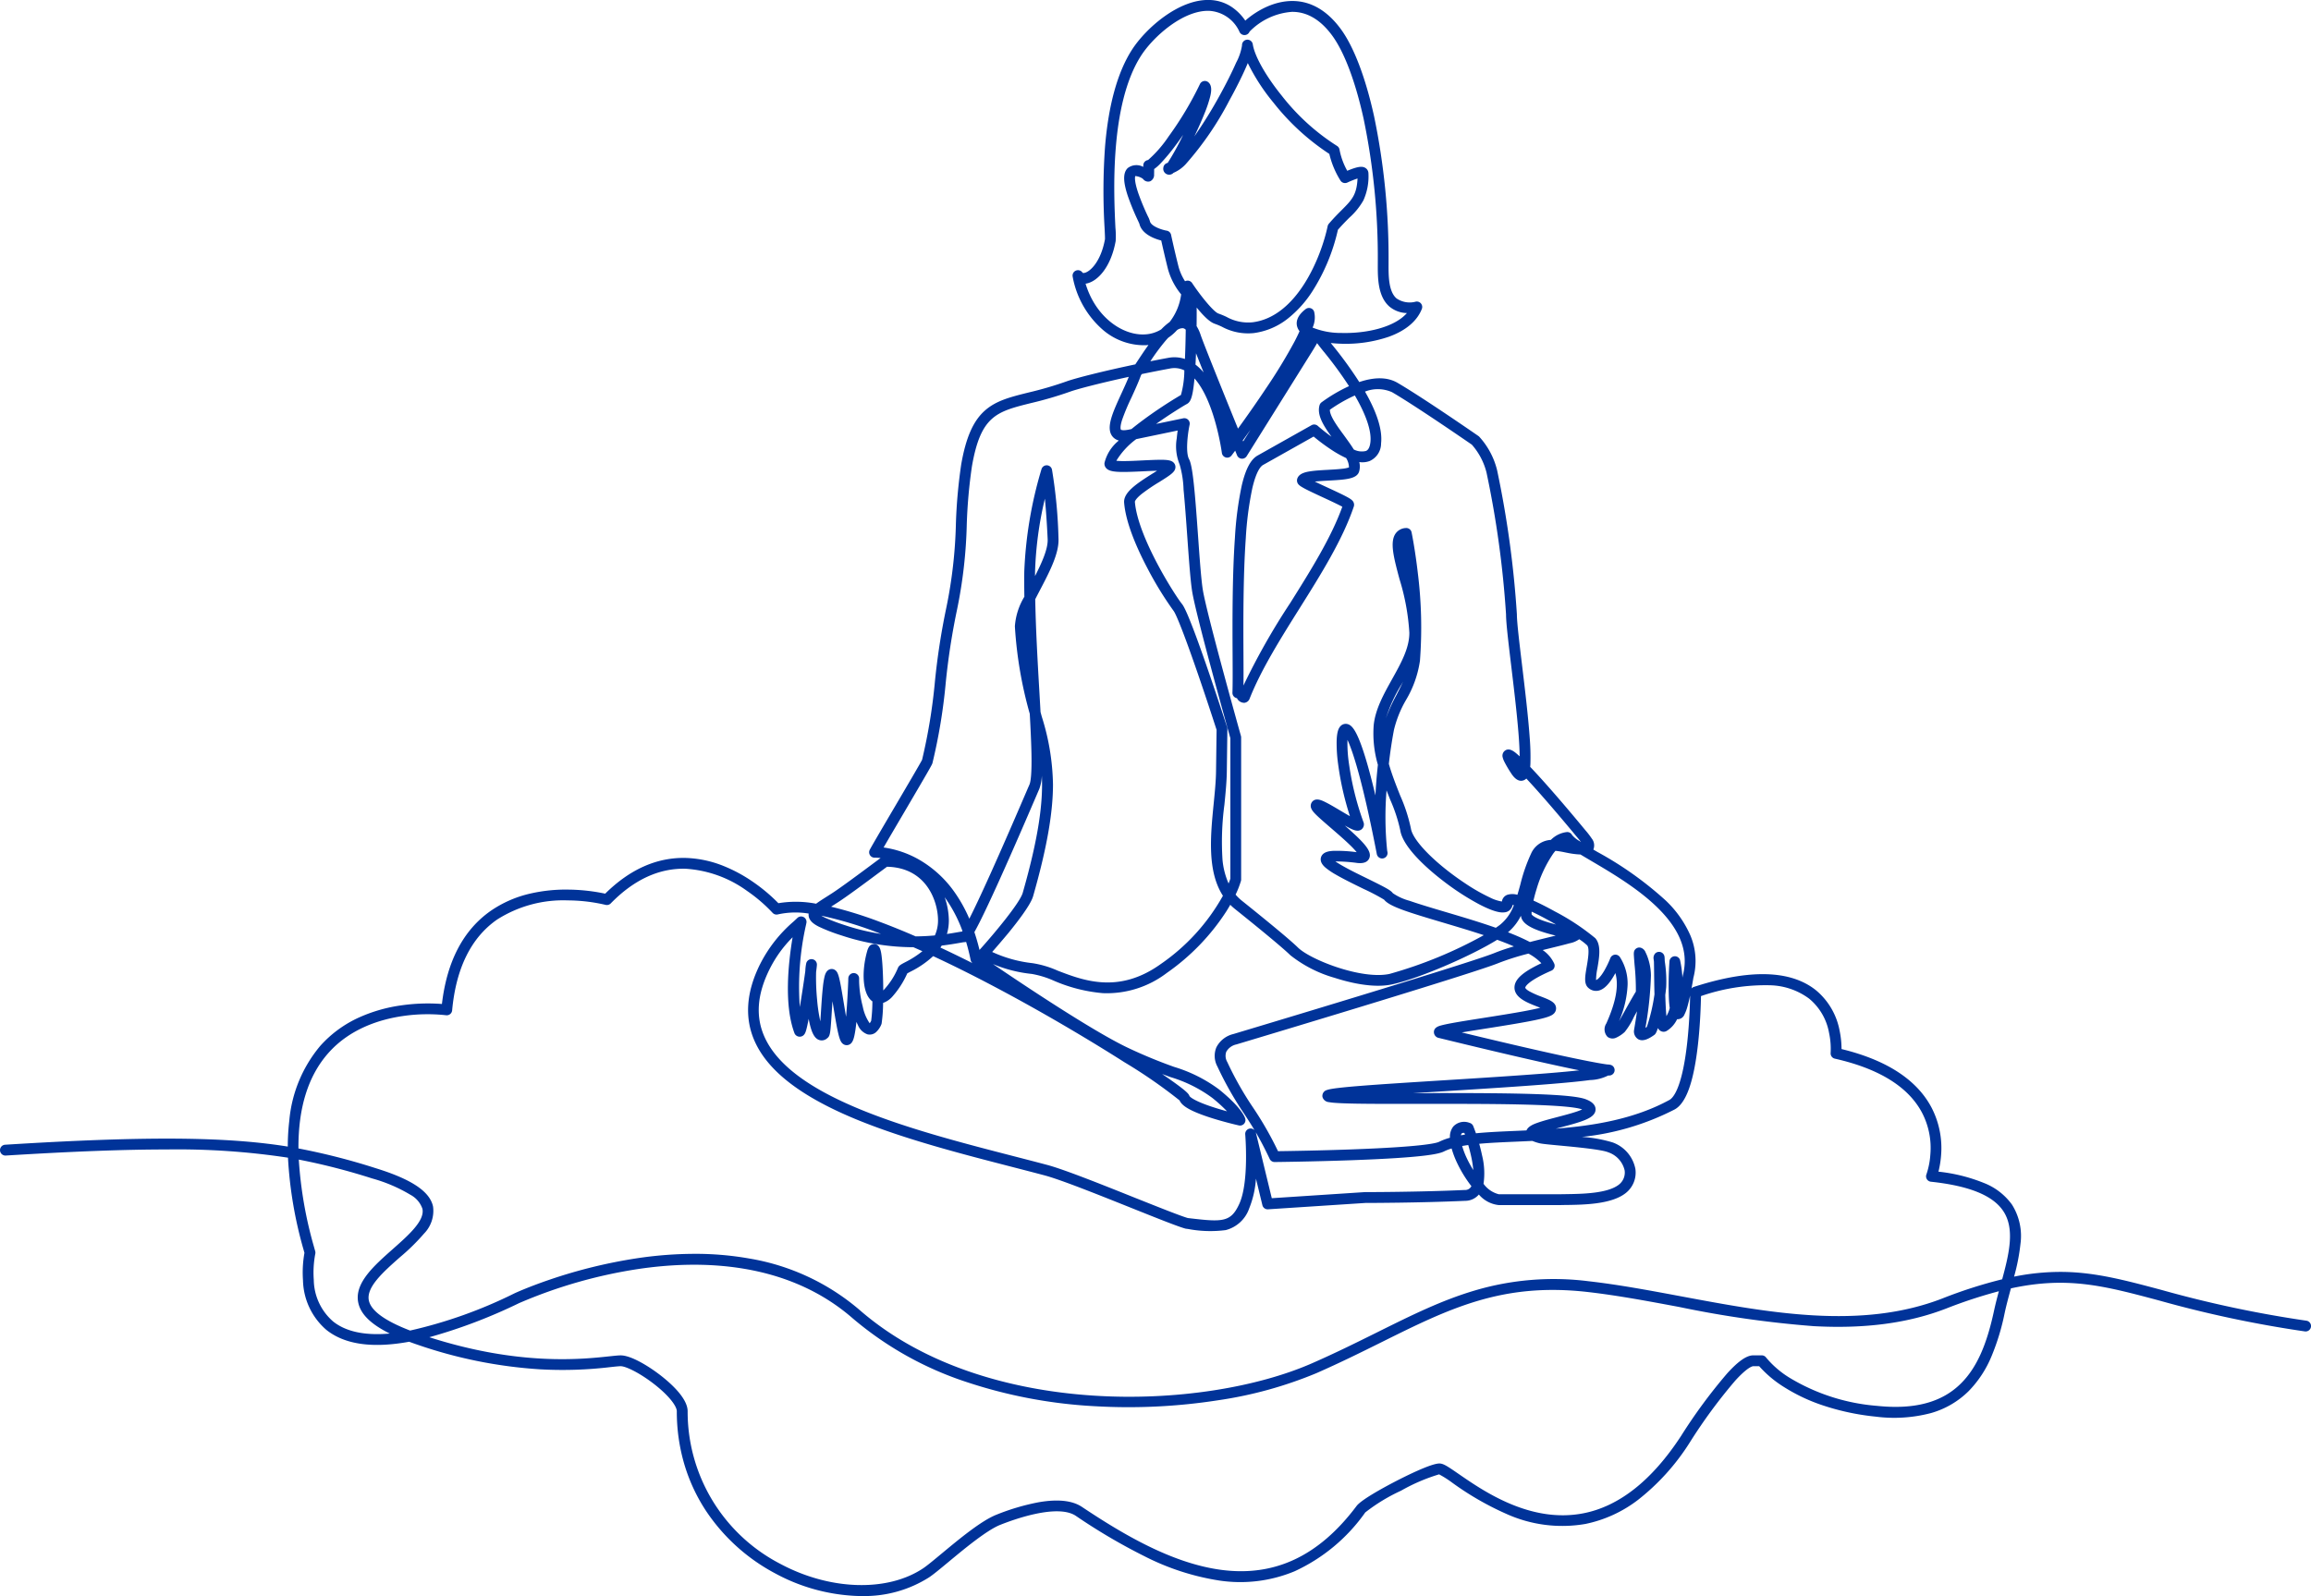 <svg xmlns="http://www.w3.org/2000/svg" width="341.491" height="235.906" viewBox="0 0 341.491 235.906">
  <g id="Group_4615" data-name="Group 4615" transform="translate(0.457 0.454)">
    <g id="Group_4616" data-name="Group 4616" transform="translate(0 0.003)">
      <path id="Path_11105" data-name="Path 11105" d="M130.022,238.609q-.4,0-.805-.014a27.572,27.572,0,0,1-11.956-3.325,28.105,28.105,0,0,1-10.271-9.3,25.928,25.928,0,0,1-3.131-6.71,27.513,27.513,0,0,1-1.148-7.958c0-.712-1.055-2.244-3.411-4.064-2.1-1.625-4.133-2.6-4.878-2.6-.289,0-.824.058-1.5.131a59.679,59.679,0,0,1-10.458.328,68.527,68.527,0,0,1-18.07-3.635q-.641-.218-1.233-.438c-5.441.994-9.535.41-12.24-1.759a9.96,9.96,0,0,1-3.449-7.319,16.489,16.489,0,0,1,.216-4.059c-.049-.172-.093-.331-.134-.479a61.067,61.067,0,0,1-2.3-13.591,108.866,108.866,0,0,0-17.9-1.214c-6.279,0-13.958.291-23.8.9a.8.8,0,0,1-.1-1.6c16.147-1.007,26.994-1.164,35.172-.508,2.388.192,4.55.451,6.6.779a32.6,32.6,0,0,1,.219-3.79A19.912,19.912,0,0,1,50,157.32a17.173,17.173,0,0,1,5.9-4.292,22.812,22.812,0,0,1,6.132-1.729,27.74,27.74,0,0,1,5.971-.2c.738-6.316,3.169-10.95,7.233-13.781a16.914,16.914,0,0,1,5.841-2.543,23.4,23.4,0,0,1,5.6-.581,27.4,27.4,0,0,1,5.451.6c3.653-3.614,7.664-5.39,11.929-5.279a16.243,16.243,0,0,1,5.593,1.2,22.147,22.147,0,0,1,4.414,2.405,25.287,25.287,0,0,1,3.656,3.083,15.743,15.743,0,0,1,5.574.077c.408-.307.923-.634,1.547-1.031.255-.162.519-.33.8-.511,1.336-.864,4.179-2.981,5.879-4.245.441-.328.822-.612,1.092-.811l.212-.155a6.929,6.929,0,0,0-.867-.053.8.8,0,0,1-.727-1.183c.468-.858,2.067-3.578,3.76-6.458,1.662-2.827,3.722-6.332,3.963-6.82a82.649,82.649,0,0,0,1.9-11.594,102.622,102.622,0,0,1,1.678-10.866,69.058,69.058,0,0,0,1.421-12.474,76.4,76.4,0,0,1,.784-8.732c.695-3.985,1.78-6.445,3.519-7.977,1.663-1.464,3.763-1.988,6.422-2.65a53.289,53.289,0,0,0,5.6-1.636c1.38-.5,5.46-1.527,10.185-2.523l.327-.495c.456-.692,1.009-1.533,1.618-2.373q-.192.022-.388.035a9.357,9.357,0,0,1-6.631-2.525,13.631,13.631,0,0,1-4.18-7.6A.8.8,0,0,1,162.66,43c.046.069.181.058.287.037.855-.175,2.433-1.68,3.032-4.976.014-.172-.019-.864-.055-1.6a91.927,91.927,0,0,1,.066-12.083c.509-6.179,1.844-10.992,3.967-14.306,2.022-3.155,6.924-7.528,11.495-7.371a6.17,6.17,0,0,1,3.217,1.007,7.56,7.56,0,0,1,2.045,2.044q.095-.084.2-.177a12.829,12.829,0,0,1,2.492-1.644c2.507-1.258,7.327-2.528,11.439,3.09,1.908,2.606,3.648,7.177,4.9,12.872a102.593,102.593,0,0,1,2.14,21.6c0,.109,0,.221,0,.336-.006,1.58-.014,3.969,1.18,4.983a3.445,3.445,0,0,0,2.861.472.8.8,0,0,1,.878,1.077c-.7,1.8-2.4,3.232-4.926,4.132a19.771,19.771,0,0,1-7.007,1.016c-.345-.01-.892-.036-1.528-.106l.17.21a58.839,58.839,0,0,1,4.045,5.56c2.3-.773,4.2-.735,5.655.117,3.745,2.184,11.628,7.636,11.962,7.868a.8.8,0,0,1,.114.1,11.318,11.318,0,0,1,2.636,4.954,148.737,148.737,0,0,1,2.922,21.307c0,1.145.351,4.062.756,7.44.419,3.486.894,7.437,1.123,10.6a35.447,35.447,0,0,1,.119,4.037c-.007.154-.017.307-.03.457q.244.255.506.536c1.962,2.1,4.586,5.129,7.586,8.756l.095.114a12.123,12.123,0,0,1,.923,1.206,1.619,1.619,0,0,1,.219,1.609l.59.348a51.693,51.693,0,0,1,10.113,7.191,15.943,15.943,0,0,1,3.637,5.157,9.738,9.738,0,0,1,.443,6.26q-.141.849-.278,1.577a.8.8,0,0,1,.354-.232c8.228-2.665,14.293-2.5,18.027.486a10.185,10.185,0,0,1,3.509,6.009,13.47,13.47,0,0,1,.28,2.693c6.622,1.608,11.086,4.5,13.276,8.606a13,13,0,0,1,1.427,7.188,14.273,14.273,0,0,1-.381,2.326,24.909,24.909,0,0,1,6.7,1.666A9.255,9.255,0,0,1,300,180.748a8.686,8.686,0,0,1,1.255,5.852,29.448,29.448,0,0,1-.939,4.8,34.65,34.65,0,0,1,7.134-.7c4.851.05,9.189,1.208,14.682,2.674a169.025,169.025,0,0,0,21.376,4.537.8.8,0,1,1-.226,1.584,170.426,170.426,0,0,1-21.562-4.575c-8.113-2.165-13.493-3.6-21.872-1.785-.33,1.208-.668,2.453-.927,3.66A34.079,34.079,0,0,1,297,203.126a16.2,16.2,0,0,1-3.392,5.189,12.9,12.9,0,0,1-5.56,3.248,21.338,21.338,0,0,1-8.173.531,36.074,36.074,0,0,1-8.114-1.765,26.04,26.04,0,0,1-5.4-2.583,16.71,16.71,0,0,1-3.713-3.108h-.871c-.074,0-.775.06-2.66,2.129a77.455,77.455,0,0,0-6.7,9.106,33.357,33.357,0,0,1-7.68,8.53,19.049,19.049,0,0,1-7.754,3.55,20.053,20.053,0,0,1-11.659-1.471,43.448,43.448,0,0,1-8.007-4.607,15.642,15.642,0,0,0-1.964-1.251,27.125,27.125,0,0,0-5.631,2.419,26.336,26.336,0,0,0-5.284,3.214,26.111,26.111,0,0,1-10.453,8.7,20.9,20.9,0,0,1-11.166,1.354,36.585,36.585,0,0,1-10.971-3.567,86.658,86.658,0,0,1-10.177-5.987c-2.729-1.819-9.239.559-11.169,1.331-2,.8-5.266,3.51-7.648,5.488-1.239,1.029-2.218,1.841-2.861,2.27A17.843,17.843,0,0,1,130.022,238.609Zm-35.6-35.57c1.522,0,4.106,1.578,5.856,2.93,1.506,1.163,4.033,3.4,4.033,5.33a25.317,25.317,0,0,0,13.705,22.561c7.325,3.92,15.8,4.182,21.092.654.573-.382,1.571-1.21,2.726-2.169,2.6-2.16,5.839-4.848,8.076-5.743a33.406,33.406,0,0,1,6.231-1.847c2.843-.5,5-.273,6.419.67,6.057,4.04,13.227,8.3,20.478,9.3,7.958,1.094,14.539-1.99,20.122-9.428.762-1.016,4.66-3.072,5.836-3.679,1.515-.781,5.172-2.6,6.4-2.6.578,0,1.179.395,2.832,1.537,3.72,2.569,10.644,7.351,18.45,5.824,5.284-1.033,10.13-4.865,14.4-11.387a78.9,78.9,0,0,1,6.856-9.307c1.648-1.809,2.869-2.651,3.842-2.651h1.254a.8.8,0,0,1,.651.335,14,14,0,0,0,3.627,3.079,29.455,29.455,0,0,0,12.73,4.05c5.544.582,9.612-.5,12.436-3.321,2.268-2.261,3.771-5.567,4.875-10.719.207-.966.46-1.943.719-2.9a70.691,70.691,0,0,0-7.8,2.563c-5.58,2.158-11.97,3.009-19.536,2.6a155.272,155.272,0,0,1-19.913-2.84c-4.745-.887-9.226-1.725-13.582-2.218-12.577-1.424-20.42,2.472-30.349,7.405-3.018,1.5-6.139,3.05-9.668,4.6a60.4,60.4,0,0,1-14.543,4.009,86.15,86.15,0,0,1-18.2.875,72.075,72.075,0,0,1-18.978-3.582,49.947,49.947,0,0,1-16.816-9.423c-9.727-8.462-22.584-8.627-31.657-7.276A71.435,71.435,0,0,0,79.4,195.318a78.3,78.3,0,0,1-13.26,5.038c13.269,4.26,22.565,3.258,26.6,2.823C93.5,203.1,94.046,203.039,94.421,203.039Zm10.931-15.009a45.45,45.45,0,0,1,8.032.686,33.512,33.512,0,0,1,16.35,7.625c18.544,16.131,50.738,14.931,66.849,7.862,3.494-1.533,6.6-3.075,9.6-4.566,5.134-2.551,9.568-4.753,14.48-6.2a41.023,41.023,0,0,1,16.761-1.359c4.413.5,8.922,1.343,13.7,2.235,13.059,2.442,26.563,4.967,38.577.32a69.568,69.568,0,0,1,8.856-2.841c1.057-3.9,1.9-7.538.121-10.14-1.554-2.279-5.04-3.68-10.655-4.281a.8.8,0,0,1-.661-1.084,11.493,11.493,0,0,0,.578-2.911,11.239,11.239,0,0,0-1.259-6.265c-2.036-3.8-6.36-6.465-12.852-7.93a.8.8,0,0,1-.62-.854,11.231,11.231,0,0,0-.239-2.976,8.475,8.475,0,0,0-2.941-5.042,10.1,10.1,0,0,0-5.778-1.976,29.147,29.147,0,0,0-10.2,1.6c-.022,1.206-.108,4.108-.444,7.115-.621,5.56-1.748,8.713-3.444,9.638a38.621,38.621,0,0,1-13.708,4.062,20.125,20.125,0,0,1,4.54.815,5.218,5.218,0,0,1,3.363,3.924,3.842,3.842,0,0,1-1.391,3.529c-2.093,1.7-6.179,1.755-8.882,1.794-.284,0-.554.008-.8.014h-9.106a4.47,4.47,0,0,1-2.952-1.561,2.652,2.652,0,0,1-2.032.933c-6.633.3-14.224.314-14.734.314l-14.391.939a.8.8,0,0,1-.83-.61l-.95-3.918a14.352,14.352,0,0,1-.992,4.374,4.991,4.991,0,0,1-3.475,3.226,17.717,17.717,0,0,1-5.6-.17l-.252-.03a.8.8,0,0,1-.117-.023c-1.124-.307-4.288-1.574-7.953-3.042-4.9-1.961-10.445-4.183-12.865-4.827-1.572-.418-3.195-.837-4.913-1.28-7.346-1.895-15.671-4.043-22.673-6.9-8.21-3.355-13.18-7.134-15.192-11.553-1.576-3.46-1.318-7.329.767-11.5a20.5,20.5,0,0,1,4.913-6.262c.225-.206.42-.384.564-.527a.8.8,0,0,1,1.341.784c-.009.045-.022.111-.04.2a41.531,41.531,0,0,0-.918,12.157c.313-1.855.643-4.061.813-5.313a6.358,6.358,0,0,1,.125-1.1.8.8,0,0,1,1.588.119c.007.113-.042.543-.118,1.115a33.756,33.756,0,0,0,.148,4.106,23.762,23.762,0,0,0,.476,3.193c.032-.442.062-.923.09-1.363.079-1.238.168-2.642.292-3.746a12.5,12.5,0,0,1,.228-1.445c.073-.306.244-1.021.882-1.166a.857.857,0,0,1,.674.129c.5.334.657.95,1.33,5.072.091.555.2,1.2.306,1.837.041-.449.083-.966.125-1.563.108-1.55.173-3.092.2-3.754,0-.112,0-.22.008-.324a.8.8,0,0,1,1.591-.132,1.812,1.812,0,0,1,.006.216q0-.015,0-.03v.019c0,.014,0,.027,0,.041,0,.068,0,.148,0,.238a16.158,16.158,0,0,0,.533,3.763,6.579,6.579,0,0,0,1.028,2.49,2.132,2.132,0,0,0,.221-.367,22.876,22.876,0,0,0,.18-2.869c-1.509-1.063-1.609-4.473-.772-7.425a2.381,2.381,0,0,1,.217-.552.9.9,0,0,1,1-.473c.706.166.844,1,.962,2.152.086.843.148,1.978.178,3.283.011.452.017.926.02,1.4a10.805,10.805,0,0,0,2.184-3.367c.158-.331.446-.483,1.078-.816A14.172,14.172,0,0,0,139,143.3q-.673-.3-1.331-.591a33.67,33.67,0,0,1-10.594-1.731,26.227,26.227,0,0,1-3.381-1.306c-.647-.329-1.4-.807-1.5-1.588a1.307,1.307,0,0,1,0-.348,11.981,11.981,0,0,0-4.534.121.8.8,0,0,1-.81-.244,22.767,22.767,0,0,0-3.738-3.21,17.286,17.286,0,0,0-9.108-3.292c-3.923-.1-7.642,1.624-11.054,5.121a.8.8,0,0,1-.78.214,24.991,24.991,0,0,0-5.559-.658,18.177,18.177,0,0,0-10.469,2.843c-3.825,2.669-6.055,7.181-6.63,13.413a.8.8,0,0,1-.91.718,25.173,25.173,0,0,0-6.394.123c-3.23.468-7.764,1.8-11.018,5.5-2.959,3.361-4.423,8.068-4.39,14.069a96.174,96.174,0,0,1,11.364,2.9C63.5,177,66.21,178.8,66.69,181.031a4.79,4.79,0,0,1-1.331,4.006,30.739,30.739,0,0,1-3.558,3.492c-2.453,2.17-4.99,4.414-4.6,6.378.306,1.523,2.356,3.022,6.1,4.463a68.6,68.6,0,0,0,15.419-5.5c.083-.039,2.008-.933,5.208-2.024a74.922,74.922,0,0,1,12.86-3.156A58.191,58.191,0,0,1,105.352,188.03ZM46.852,174.1a60.282,60.282,0,0,0,2.242,12.886c.054.2.113.408.182.65a.8.8,0,0,1,.011.4,14.712,14.712,0,0,0-.22,3.845,8.282,8.282,0,0,0,2.857,6.146c1.889,1.511,4.7,2.111,8.371,1.785-2.813-1.391-4.317-2.885-4.659-4.586-.576-2.867,2.311-5.422,5.1-7.892,2.341-2.071,4.763-4.213,4.385-5.962a3.7,3.7,0,0,0-1.758-2.06,22.744,22.744,0,0,0-5.669-2.424A95.164,95.164,0,0,0,46.852,174.1Zm131.36,8.637.191.023c4.961.588,6.18.622,7.43-2.129,1.464-3.219.878-10.185.872-10.255a.8.8,0,0,1,1.375-.623c-.539-.906-1.047-1.682-1.567-2.477a50.592,50.592,0,0,1-3.914-6.922,3.3,3.3,0,0,1-.16-2.842,3.8,3.8,0,0,1,2.494-1.965c17-5.1,36.077-10.93,38.617-11.988a28.584,28.584,0,0,1,2.855-.969q-.416-.181-.881-.37c-.511-.207-1.043-.41-1.59-.61-4,2.47-11.651,5.762-15.578,6.6-2.84.609-6.5-.347-8.425-.971a18.809,18.809,0,0,1-6.563-3.348c-.973-.958-3.876-3.381-8.174-6.825a8.388,8.388,0,0,1-.7-.626q-.248.437-.544.912a32.8,32.8,0,0,1-8.832,9.159,14.6,14.6,0,0,1-9.461,2.988,23.183,23.183,0,0,1-7.251-1.847,13.76,13.76,0,0,0-3.251-.995,20.074,20.074,0,0,1-5.728-1.458c4.368,2.971,14.6,9.811,19.819,12.318A73.083,73.083,0,0,0,176.2,160.4a21.488,21.488,0,0,1,6.637,3.33c3.33,2.7,3.814,4.092,3.877,4.345a.8.8,0,0,1-.951.975c-.08-.018-1.974-.446-3.97-1.075-3.637-1.147-4.509-1.97-4.791-2.623a74.094,74.094,0,0,0-8.132-5.632c-3.182-2.025-9.685-6.048-17.48-10.247-3.859-2.079-7.47-3.9-10.8-5.445a14.194,14.194,0,0,1-3.37,2.305c-.158.083-.345.182-.456.247a13.2,13.2,0,0,1-2.272,3.509,3.292,3.292,0,0,1-1.3.854,22.268,22.268,0,0,1-.216,3.03.8.8,0,0,1-.061.19,3.126,3.126,0,0,1-.765,1.1,1.4,1.4,0,0,1-1.257.325,2.377,2.377,0,0,1-1.418-1.369q-.115-.219-.225-.472c-.051.482-.1.907-.159,1.269-.2,1.285-.411,1.969-1.048,2.142a.888.888,0,0,1-.712-.113c-.555-.357-.766-1.148-1.5-5.638-.037-.225-.076-.466-.117-.716-.042.577-.079,1.166-.114,1.716-.054.854-.106,1.661-.161,2.249-.032.335-.062.575-.1.755a1.882,1.882,0,0,1-.085.324.9.9,0,0,1-.324.432,1.186,1.186,0,0,1-1.389.163c-.509-.291-.87-.97-1.169-2.2-.062-.255-.121-.535-.177-.836q-.047.249-.092.47c-.1.5-.187.877-.264,1.154-.1.354-.248.889-.8,1a.836.836,0,0,1-.963-.558c-1.489-4.045-.949-9.953-.255-14.121a17.938,17.938,0,0,0-3.379,4.674c-1.884,3.768-2.127,7.078-.742,10.119,4.167,9.151,22.266,13.819,36.809,17.571,1.721.444,3.347.863,4.925,1.283,2.514.669,8.111,2.91,13.049,4.888C173.9,181.133,177.12,182.424,178.213,182.736Zm10.053-12.669q.008.024.014.049l2.349,9.689,13.745-.9.052,0c.078,0,7.9,0,14.694-.313h.014a1.027,1.027,0,0,0,.939-.471c.018-.028.037-.059.055-.093a18.5,18.5,0,0,1-2.108-3.422,13.446,13.446,0,0,1-.816-2.151,7.355,7.355,0,0,0-1.138.444c-.739.37-2.954.906-13.6,1.292-5.8.21-11.358.268-11.413.269a.8.8,0,0,1-.731-.458C189.545,172.363,188.882,171.122,188.266,170.067Zm33.653,7.61a3.989,3.989,0,0,0,2.252,1.544h9.081c.251-.006.521-.009.806-.014,2.483-.036,6.235-.091,7.9-1.438a2.253,2.253,0,0,0,.812-2.071,3.678,3.678,0,0,0-2.417-2.673c-.958-.418-4.84-.781-7.159-1-1.726-.161-2.645-.25-3.029-.348a6.533,6.533,0,0,1-1.028-.338c-.84.042-1.663.077-2.463.112-1.941.084-3.768.163-5.393.311.154.547.3,1.136.426,1.736A10.925,10.925,0,0,1,221.919,177.677Zm-3.158-5.586a11.754,11.754,0,0,0,.7,1.833,16.987,16.987,0,0,0,.945,1.724,14.935,14.935,0,0,0-.273-1.823c-.135-.652-.3-1.295-.472-1.878Q219.2,172.012,218.762,172.091Zm9.8-28.44a37.3,37.3,0,0,0-4.392,1.383c-3.267,1.362-30.5,9.563-38.773,12.044a2.256,2.256,0,0,0-1.492,1.084,1.794,1.794,0,0,0,.145,1.508,48.619,48.619,0,0,0,3.807,6.729,50.393,50.393,0,0,1,3.693,6.457c1.5-.019,6.1-.089,10.864-.262,10.406-.378,12.517-.912,12.941-1.124a9.213,9.213,0,0,1,1.6-.6,2.491,2.491,0,0,1,.484-1.645,2.18,2.18,0,0,1,2.412-.556.8.8,0,0,1,.546.473c.1.252.242.619.4,1.068,1.754-.174,3.719-.26,5.809-.35q.815-.035,1.66-.074c.269-.652,1.18-.971,1.707-1.156.785-.275,1.8-.54,2.866-.821.956-.251,1.946-.51,2.738-.772a9.222,9.222,0,0,0,.914-.347l-.022-.009c-.621-.247-2.665-.574-8.876-.722-4.477-.107-9.981-.1-14.836-.094-3.7,0-7.188.009-9.715-.037-1.359-.025-2.357-.062-3.052-.115a8.56,8.56,0,0,1-.925-.108,1.057,1.057,0,0,1-.945-.769.9.9,0,0,1,.68-1.026c1.054-.4,6.941-.787,17.255-1.433,5.319-.333,10.82-.678,15.237-1.032,2.073-.166,3.62-.313,4.774-.441l-.1-.02c-3.183-.648-9.343-2-20.615-4.758a.887.887,0,0,1-.763-.9c.029-.686.733-.871,1.154-.981.354-.093.858-.2,1.54-.325,1.248-.23,2.932-.494,4.714-.775,2.065-.325,4.2-.661,5.951-.986,1.128-.21,1.869-.375,2.355-.5-.152-.061-.3-.12-.436-.172-1.49-.58-3.344-1.3-3.372-2.781-.024-1.214,1.175-2.319,3.973-3.628A7.637,7.637,0,0,0,228.557,143.651Zm-9.577,26.5a.4.4,0,0,0-.3.088.588.588,0,0,0-.1.267q.291-.051.593-.1-.048-.135-.093-.254Q219.025,170.147,218.98,170.147Zm-3.423-5.888c11.047,0,19.447.113,21.5.931.364.145,1.47.586,1.411,1.545-.074,1.21-1.844,1.729-5.228,2.617l-.654.172c5.578-.434,11.6-1.405,16.8-4.247.537-.293,1.868-1.7,2.619-8.4.336-3,.417-5.895.437-7.033-.141.668-.278,1.23-.411,1.683a5.907,5.907,0,0,1-.423,1.116,1.084,1.084,0,0,1-1.089.7,4.047,4.047,0,0,1-1.52,1.723.884.884,0,0,1-.9.025,1,1,0,0,1-.414-.442c-.274.832-.425.939-.554,1.031-.718.51-1.637,1.041-2.374.614a1.348,1.348,0,0,1-.581-1.439c.007-.069.024-.171.076-.482.075-.449.208-1.244.345-2.2-.151.269-.3.538-.444.8a10.624,10.624,0,0,1-1.38,2.263,4.67,4.67,0,0,1-1.229.825,1.239,1.239,0,0,1-1.311-.113,1.6,1.6,0,0,1-.176-1.97c1.665-3.713,1.772-5.926,1.34-7.449q-.056.105-.116.212c-.779,1.4-1.546,2.178-2.344,2.373a1.676,1.676,0,0,1-1.541-.408c-.669-.593-.485-1.663-.231-3.144.172-1,.459-2.675.062-3.13a8.476,8.476,0,0,0-1.17-.91,3.582,3.582,0,0,1-1.423.6c-.693.194-1.632.425-2.719.692l-1.26.311a4.934,4.934,0,0,1,1.711,2.014.8.8,0,0,1-.424,1.031c-3.833,1.667-3.861,2.5-3.861,2.512,0,.051.1.243.568.521a12.572,12.572,0,0,0,1.785.8c1.2.467,2.067.8,2.189,1.578a1.088,1.088,0,0,1-.44,1.039c-.7.574-3.218,1.053-9.95,2.111-1.153.181-2.428.382-3.54.57,16.3,3.947,20.639,4.627,21.565,4.741a1.4,1.4,0,0,1,.568.1.8.8,0,0,1,.413.992.811.811,0,0,1-.834.533l-.07,0a6.365,6.365,0,0,1-2.7.673c-1.32.178-3.157.363-5.617.565-4.523.372-10.292.734-15.871,1.083-1.6.1-3.163.2-4.657.294l1.258,0Zm-37.094.442c.036.06.5.712,3.929,1.783.562.175,1.117.335,1.62.472a22.355,22.355,0,0,0-2.184-1.984,20.019,20.019,0,0,0-6.183-3.073c-.389-.143-.8-.294-1.228-.455.569.388,1.091.751,1.559,1.085C178.246,164.15,178.374,164.45,178.463,164.7Zm66.485-21.949a.792.792,0,0,1,.088,0,1.116,1.116,0,0,1,.823.712,6.388,6.388,0,0,1,.349.846,8.244,8.244,0,0,1,.444,2.564,51.984,51.984,0,0,1-.814,7.743c.064-.039.135-.084.214-.137a27.175,27.175,0,0,0,1.123-4.81c-.031-1.149-.045-2.319-.056-3.261-.007-.569-.014-1.149-.023-1.554-.018-.142-.032-.262-.042-.361a.992.992,0,0,1,.219-.859.8.8,0,0,1,.655-.241.812.812,0,0,1,.728.72c.008.051.014.111.019.19.007.1.012.241.017.43l.014.113a19.013,19.013,0,0,1,.2,3.753c-.036.392-.082.78-.134,1.156.011.411.025.819.042,1.212.037.869.082,1.486.126,1.923a4.653,4.653,0,0,0,.492-1.2c-.055-.369-.1-.818-.126-1.344a51.089,51.089,0,0,1,.084-5.545.8.8,0,0,1,1.558-.214,15.843,15.843,0,0,1,.359,2.618l.046-.276q.006-.037.016-.073c2.035-7.732-7.657-13.445-13.449-16.859-.638-.376-1.2-.707-1.684-1-.335-.009-.689-.045-1.045-.091-.411-.053-.826-.137-1.229-.218a12.917,12.917,0,0,0-1.422-.232c-.113.13-.217.261-.312.387a18.533,18.533,0,0,0-2.473,5.264c-.2.636-.347,1.209-.46,1.707.932.416,2.015.964,3.178,1.61a33.992,33.992,0,0,1,5.959,3.944c.9,1.028.584,2.847.308,4.451a9.443,9.443,0,0,0-.2,1.731h0c.092,0,.552-.235,1.243-1.426a14.46,14.46,0,0,0,.87-1.807.8.8,0,0,1,1.425-.137,7.239,7.239,0,0,1,1.126,4.117,15.047,15.047,0,0,1-1.268,5.337c.227-.39.543-.959.816-1.45.543-.977,1.155-2.079,1.672-2.92a35.371,35.371,0,0,0-.19-3.955c-.039-.477-.072-.89-.092-1.2-.034-.533-.055-.855.235-1.136A.81.81,0,0,1,244.948,142.752Zm-95.635.657a19.32,19.32,0,0,0,5.974,1.656,14.589,14.589,0,0,1,3.692,1.1c3.808,1.464,9.022,3.468,15.207-.95a29.962,29.962,0,0,0,9.22-10.118c-2.352-3.633-1.834-8.879-1.367-13.6.17-1.717.33-3.339.349-4.8l.081-6.122-.042-.13c-3.073-9.474-5.676-16.663-6.331-17.482a50.837,50.837,0,0,1-3.827-6.238c-1.442-2.728-3.213-6.628-3.461-9.719-.12-1.494,1.725-2.767,4.344-4.4.164-.1.343-.214.523-.328-.662.015-1.42.052-2.026.081-3.515.17-4.9.176-5.48-.449a.981.981,0,0,1-.263-.8,6.067,6.067,0,0,1,1.979-3.18l.125-.126a1.761,1.761,0,0,1-.931-.6c-1.005-1.263.03-3.519,1.342-6.376.371-.808.751-1.635,1.073-2.428-4.3.933-7.6,1.8-8.669,2.185a54.636,54.636,0,0,1-5.755,1.685c-5.112,1.274-7.446,1.856-8.752,9.349a75.314,75.314,0,0,0-.763,8.543,70.23,70.23,0,0,1-1.464,12.768,101.671,101.671,0,0,0-1.644,10.679,82.683,82.683,0,0,1-1.968,11.9c-.072.242-.484.974-4.1,7.13-1.172,1.993-2.373,4.036-3.116,5.324a14.657,14.657,0,0,1,5.336,1.851,16.437,16.437,0,0,1,5.251,4.9,21.378,21.378,0,0,1,2.08,3.778c.655-1.29,1.656-3.384,3.187-6.784,1.987-4.413,4.079-9.277,5.084-11.615.338-.787.543-1.262.611-1.414.172-.381.363-1.494.3-4.633-.033-1.658-.129-3.664-.248-5.841a60.674,60.674,0,0,1-2.2-12.929,9.718,9.718,0,0,1,1.4-4.374c-.02-1.24-.026-2.466-.014-3.667a60.876,60.876,0,0,1,2.549-15.2.8.8,0,0,1,1.548.081,72.252,72.252,0,0,1,.963,10.231c.088,2.174-1.356,4.934-2.752,7.6-.231.442-.464.888-.687,1.325.086,4.582.363,9.345.613,13.665q.092,1.592.171,3.009l.189.695a34.862,34.862,0,0,1,1.65,10c0,4.255-.927,9.488-2.92,16.468-.108.378-.437,1.53-3.675,5.5C150.786,141.716,149.9,142.74,149.314,143.41Zm35.967-8.477a6.581,6.581,0,0,0,.911.887c3.069,2.459,7,5.658,8.3,6.933,1.82,1.79,9.391,4.783,13.531,3.9a64.236,64.236,0,0,0,13.931-5.728c-2.024-.674-4.151-1.3-6.115-1.887-5.053-1.5-7.729-2.325-8.569-3.305q-.024-.028-.045-.057a30.876,30.876,0,0,0-3.023-1.585c-1.366-.667-2.915-1.424-4.1-2.11a10.538,10.538,0,0,1-1.511-1.017c-.226-.193-.915-.782-.691-1.544.259-.879,1.4-.937,1.888-.961a22.024,22.024,0,0,1,3.385.2,13.03,13.03,0,0,0-1.029-1.092c-.826-.8-1.883-1.711-2.815-2.516-1.941-1.675-2.639-2.306-2.842-2.8a.965.965,0,0,1,.215-1.156c.571-.493,1.4-.062,2.013.252s1.344.751,2.066,1.179c.415.246.928.55,1.393.812a43.52,43.52,0,0,1-1.754-7.758,22.537,22.537,0,0,1-.209-3.375c.044-1.435.322-1.912.559-2.166a1.052,1.052,0,0,1,1.076-.307c.618.177,1.357.886,2.578,4.836.483,1.564.99,3.47,1.517,5.7.072-1.415.189-2.939.365-4.528a16.477,16.477,0,0,1-.624-5.8c.222-2.374,1.487-4.641,2.71-6.834,1.327-2.378,2.58-4.624,2.561-6.9A33.391,33.391,0,0,0,209.5,88.3c-.851-3.186-1.466-5.489-.567-6.75a1.94,1.94,0,0,1,1.513-.8.8.8,0,0,1,.84.635c.021.1.526,2.552.936,6.128a64.958,64.958,0,0,1,.3,12.863,15.775,15.775,0,0,1-2.071,5.812,16.388,16.388,0,0,0-1.771,4.408c-.323,1.7-.569,3.389-.754,5.014.462,1.623,1.089,3.2,1.678,4.687a24.116,24.116,0,0,1,1.582,4.862c.27,1.8,3.655,5.222,8.048,8.13a27.621,27.621,0,0,0,3.67,2.093,5.964,5.964,0,0,0,1.73.572,1.227,1.227,0,0,1,.826-1,2.654,2.654,0,0,1,1.464.007c.154-.507.3-1.028.443-1.556a24.5,24.5,0,0,1,1.571-4.519,3.4,3.4,0,0,1,2.567-2c.121-.019.243-.033.364-.041a3.951,3.951,0,0,1,2.354-1.156.8.8,0,0,1,.781.438,3.8,3.8,0,0,0,1.091.884l.227.149c-.176-.231-.385-.482-.551-.684l-.1-.115c-2.714-3.281-5.142-6.1-7.021-8.142l-.407-.44a1.086,1.086,0,0,1-.414.266c-.947.34-1.649-.756-1.88-1.117a16.829,16.829,0,0,1-.967-1.659,2.922,2.922,0,0,1-.225-.593.93.93,0,0,1,.328-1.022c.675-.493,1.427.177,1.975.666q.1.085.2.181c-.009-.911-.07-2.075-.181-3.468-.241-3.013-.68-6.664-1.067-9.886-.412-3.429-.768-6.39-.768-7.631a146.812,146.812,0,0,0-2.88-20.941,9.807,9.807,0,0,0-2.172-4.147c-.8-.55-8.279-5.707-11.789-7.754a5.145,5.145,0,0,0-4-.088c1.792,3.129,2.591,5.7,2.376,7.634a2.847,2.847,0,0,1-1.7,2.631,3.11,3.11,0,0,1-1.521.149,2.7,2.7,0,0,1-.024,1.4c-.336,1.106-2.006,1.2-4.534,1.338-.7.039-1.415.078-2.011.145.613.3,1.337.634,1.913.9.864.4,1.758.814,2.417,1.149.372.189.647.341.84.465a2.137,2.137,0,0,1,.325.246.883.883,0,0,1,.263.937c-1.651,4.9-4.9,10.086-8.049,15.1-2.774,4.422-5.642,8.994-7.334,13.267a.945.945,0,0,1-.788.639,1.205,1.205,0,0,1-1.093-.685h0a.8.8,0,0,1-.668-.819c.044-1.171.035-3.088.023-5.514-.024-4.917-.058-11.652.347-17.426a50.773,50.773,0,0,1,1-7.654c.575-2.461,1.325-3.878,2.359-4.46l7.957-4.476a.8.8,0,0,1,.924.1c.01.009.864.764,2.024,1.6-1.208-1.67-2.188-3.249-1.754-4.679a.8.8,0,0,1,.281-.4,23.264,23.264,0,0,1,3.91-2.323l.155-.071a56.749,56.749,0,0,0-3.774-5.148c-.328-.4-.586-.738-.793-1.009l-.152-.2-.057.1c-.155.271-.349.607-.6,1.01l-9.746,15.595a.8.8,0,0,1-1.419-.122l-.281-.69c-.332.448-.526.7-.534.714a.8.8,0,0,1-1.431-.379c-.011-.083-1.034-7.651-4.049-11.011q-.025.282-.052.541c-.247,2.372-.567,2.968-1.072,3.237-.382.2-2.387,1.415-4.552,2.947l4.012-.832a.8.8,0,0,1,.945.95c-.31,1.464-.606,4.139-.082,5.088.557,1.009.874,4.959,1.329,11.344.239,3.359.465,6.532.715,8.03.612,3.675,5.573,21.362,5.623,21.54a.8.8,0,0,1,.03.216v21a.8.8,0,0,1-.028.211A13.573,13.573,0,0,1,185.281,134.933ZM141.66,142.76q2.294,1.073,4.744,2.306a.8.8,0,0,1-.271-.454q-.286-1.4-.673-2.691a.87.87,0,0,1-.266.041c-.093,0-.452.065-.769.12-.62.108-1.491.26-2.574.387Q141.759,142.615,141.66,142.76Zm5.021-2.283q.427,1.262.757,2.636c2.256-2.5,5.97-6.975,6.388-8.439,2.367-8.288,3.015-13.357,2.826-17.322a6.319,6.319,0,0,1-.387,1.989c-.063.14-.289.664-.6,1.39-1.069,2.485-3.293,7.657-5.364,12.235-1.161,2.566-2.112,4.587-2.826,6.007C147.167,139.582,146.905,140.079,146.681,140.477Zm78.854.025q.3.116.588.233,1.51.611,2.646,1.207c.948-.245,1.894-.478,2.77-.694l1.041-.257c-.732-.18-1.51-.392-2.23-.64-1.824-.628-2.715-1.3-2.889-2.167q-.012-.06-.02-.127A7.635,7.635,0,0,1,225.535,140.5Zm-100.024-3.781a59.991,59.991,0,0,1,7.182,2.234q2.513.937,5.311,2.153c1.041-.008,1.993-.064,2.839-.143a5.391,5.391,0,0,0,.466-2.272c-.021-2.689-1.631-7.742-7.534-7.878-.26.189-.767.566-1.3.96-1.826,1.359-4.585,3.412-5.964,4.3-.285.185-.552.354-.81.518Zm16.783-1.4a10.741,10.741,0,0,1,.615,3.36,7.1,7.1,0,0,1-.284,2.073c.611-.088,1.123-.178,1.525-.248.308-.054.535-.093.715-.117l.055-.078A20.609,20.609,0,0,0,142.293,135.32Zm-18.232,2.728a5.777,5.777,0,0,0,.631.332,29.713,29.713,0,0,0,2.889,1.082,32.006,32.006,0,0,0,5.3,1.279A56.437,56.437,0,0,0,124.062,138.048Zm84.451-3.33a8.016,8.016,0,0,0,2.478,1.131c1.433.5,3.311,1.059,5.3,1.649,2.393.709,5.024,1.489,7.442,2.339q.319-.214.585-.413a6.624,6.624,0,0,0,2.081-2.933c-.077-.013-.14-.021-.193-.026a1.307,1.307,0,0,1-1.217,1.09c-.3.033-1.194.132-3.733-1.2a37.581,37.581,0,0,1-4.83-3.087c-1.908-1.422-6.393-5.035-6.818-7.871a23.25,23.25,0,0,0-1.488-4.509c-.174-.439-.354-.892-.534-1.359a48.765,48.765,0,0,0,.093,8.9l.039.2a.8.8,0,0,1-1.567.324q-.019-.087-.038-.193c-2.141-11.021-3.583-15.165-4.3-16.7a20.162,20.162,0,0,0,.226,3.554,42.265,42.265,0,0,0,2.124,8.567.934.934,0,0,1-.249,1.09c-.52.432-1.193.14-1.954-.255-.172-.089-.358-.19-.552-.3,2.937,2.574,4.075,3.825,3.619,4.858-.248.563-.853.791-1.8.678a23.776,23.776,0,0,0-3.2-.224c.282.194.692.45,1.287.781,1.073.6,2.408,1.249,3.586,1.824C207.442,133.888,208.215,134.295,208.513,134.718Zm20.515,3.142c.024.044.286.458,1.975,1.022.523.174,1.082.331,1.628.471q-.412-.239-.843-.479c-1-.557-1.935-1.039-2.759-1.422A1.912,1.912,0,0,0,229.028,137.861Zm-54.852-67.2c1.185,0,1.66.118,1.963.438a.914.914,0,0,1,.249.72c-.065.651-.665,1.056-2.389,2.133a27.117,27.117,0,0,0-2.6,1.763c-.993.807-1,1.151-1,1.154.417,5.186,5.862,13.736,6.943,15.086.225.282.822,1.028,3.546,8.867,1.377,3.961,2.688,7.982,3.057,9.121l.083.256a.8.8,0,0,1,.039.256l-.082,6.254c-.02,1.533-.184,3.187-.357,4.939a41.292,41.292,0,0,0-.281,8.144,11.16,11.16,0,0,0,.9,3.5c.138-.346.22-.59.26-.715v-20.77c-.455-1.624-5.023-17.954-5.631-21.6-.262-1.572-.491-4.781-.733-8.179-.173-2.429-.352-4.94-.551-6.955a14.857,14.857,0,0,0-.583-3.729,7.034,7.034,0,0,1-.421-3.866c.037-.413.085-.8.134-1.14L170.6,67.61a11.189,11.189,0,0,0-2.944,3.2,10.992,10.992,0,0,0,1.107.044c.831,0,1.837-.049,2.81-.1C172.7,70.7,173.54,70.664,174.176,70.664Zm35.84,32.8-.227.407a22.248,22.248,0,0,0-2.3,5.014,24.148,24.148,0,0,1,1.548-3.427C209.381,104.787,209.72,104.13,210.016,103.465ZM196.81,67.229l-7.47,4.2c-.337.19-.991.887-1.586,3.429a49.256,49.256,0,0,0-.967,7.4c-.4,5.714-.367,12.414-.343,17.306.009,1.792.016,3.308,0,4.464a101.134,101.134,0,0,1,6.907-12.193c2.981-4.752,6.06-9.659,7.7-14.233-.63-.347-1.909-.939-2.818-1.361-.863-.4-1.754-.813-2.412-1.146-.371-.188-.645-.34-.838-.463a2.131,2.131,0,0,1-.324-.245.881.881,0,0,1-.262-.94c.251-.733,1.118-.959,1.933-1.084.74-.113,1.678-.165,2.585-.215.745-.041,1.516-.084,2.136-.159a4.408,4.408,0,0,0,.985-.2,2.691,2.691,0,0,0-.421-1.382,16.208,16.208,0,0,1-2.138-1.2A29.36,29.36,0,0,1,196.81,67.229ZM157.1,76.412a53.3,53.3,0,0,0-1.454,10.846q0,.294,0,.59c1.009-1.982,1.923-4.017,1.865-5.435C157.4,79.962,157.249,77.961,157.1,76.412Zm45.651-7.268a2.589,2.589,0,0,0,1.771.22c.138-.053.559-.215.681-1.314.182-1.635-.631-4.019-2.3-6.893q-.166.073-.326.147a22.207,22.207,0,0,0-3.366,1.964c-.025.915,1.127,2.476,2.067,3.752C201.8,67.744,202.327,68.454,202.746,69.143Zm-16.407-1.338.061.149,1.079-1.727C187.066,66.8,186.682,67.335,186.339,67.805Zm-15.047-9.629c-.39,1.076-.913,2.215-1.419,3.318a31.578,31.578,0,0,0-1.364,3.256c-.377,1.188-.188,1.445-.18,1.455.043.053.351.167,1.181-.005l.376-.078q.759-.621,1.656-1.288a66.238,66.238,0,0,1,5.66-3.754,13.913,13.913,0,0,0,.5-3.635,3.308,3.308,0,0,0-2.117-.274c-1.435.267-2.831.543-4.158.817Q171.356,58.089,171.292,58.176Zm8.227-7.264a6.057,6.057,0,0,1,.594,1.3c.431,1.292,3.637,9.22,5.516,13.845,1.192-1.65,2.721-3.812,4.208-6.048a78.637,78.637,0,0,0,4.153-6.833c.307-.589.548-1.092.736-1.522a1.965,1.965,0,0,1-.334-.617c-.2-.623-.149-1.589,1.243-2.653a.8.8,0,0,1,1.241.371,3.612,3.612,0,0,1-.222,2.368,11.187,11.187,0,0,0,4.265.793c3.593.1,7.809-.8,9.672-2.942a4.162,4.162,0,0,1-2.559-.937c-1.761-1.5-1.75-4.332-1.743-6.208q0-.17,0-.331a100.98,100.98,0,0,0-2.1-21.256c-1.207-5.482-2.851-9.84-4.63-12.271-1.719-2.349-3.717-3.532-5.945-3.517a9.725,9.725,0,0,0-6.274,2.923q-.014.036-.032.071a.8.8,0,0,1-.609.431.81.81,0,0,1-.87-.523A5.239,5.239,0,0,0,181.4,4.306c-3.9-.134-8.327,3.88-10.092,6.635-4.664,7.279-4.024,20.479-3.783,25.448a11.915,11.915,0,0,1,.034,1.943c-.7,3.871-2.657,5.941-4.289,6.274q-.079.016-.158.027c1.5,4.97,5.5,7.7,8.809,7.495a5.021,5.021,0,0,0,2.372-.741,8.723,8.723,0,0,1,1.243-1.09,8.408,8.408,0,0,0,1.7-4.083,10.106,10.106,0,0,1-1.949-3.739c-.446-1.784-.817-3.426-.993-4.222-.971-.247-2.871-.924-3.233-2.487-.033-.076-.111-.245-.187-.41a36.6,36.6,0,0,1-1.535-3.734c-.7-2.133-.7-3.39,0-4.075a2.116,2.116,0,0,1,2.3-.176v-.217a.8.8,0,0,1,.705-.794,17.675,17.675,0,0,0,3.036-3.483,49.652,49.652,0,0,0,4.634-7.75.8.8,0,0,1,1.238-.268c.57.48.453,1.357.287,2.067a18.8,18.8,0,0,1-.855,2.555c-.408,1.023-.932,2.2-1.5,3.386a65.935,65.935,0,0,0,3.757-6.075c.957-1.733,1.815-3.443,2.415-4.816a8.062,8.062,0,0,0,.875-2.56.8.8,0,0,1,1.59-.164c.269,1.749,1.914,4.665,4.293,7.61a32.4,32.4,0,0,0,8.14,7.4.8.8,0,0,1,.386.569,10.259,10.259,0,0,0,1.139,3.114c.162-.067.343-.14.529-.209,1.141-.426,1.727-.482,2.163-.205a.95.95,0,0,1,.44.807,8.583,8.583,0,0,1-.746,3.984,10.066,10.066,0,0,1-2.065,2.548c-.5.5-1.07,1.072-1.7,1.8a28.492,28.492,0,0,1-3.767,9.078,16.457,16.457,0,0,1-3.655,4.06,10.231,10.231,0,0,1-5,2.125,8.123,8.123,0,0,1-4.716-.933,11.109,11.109,0,0,0-1.032-.431c-.443-.148-1.2-.563-2.7-2.408C179.534,48.89,179.531,49.848,179.519,50.912Zm-.165,5.686a7.559,7.559,0,0,1,1.195,1.15c-.419-1.049-.8-2.017-1.121-2.827Q179.4,55.813,179.354,56.6Zm-4.043-3.962q-.162.172-.336.372a31.6,31.6,0,0,0-2.294,3.094c.863-.172,1.736-.341,2.609-.5a4.924,4.924,0,0,1,2.5.159c.03-.672.057-1.428.079-2.277.018-.7.031-1.388.041-2.046a.724.724,0,0,0-.407-.225,1.425,1.425,0,0,0-.9.3A6.837,6.837,0,0,1,175.311,52.636Zm2.871-8.458a.8.8,0,0,1,.666.357c1.325,1.993,3.206,4.281,3.893,4.511a12.227,12.227,0,0,1,1.188.492,6.588,6.588,0,0,0,3.855.8c6.587-.821,10.137-9.653,11.094-14.207a.8.8,0,0,1,.176-.356c.723-.844,1.356-1.478,1.915-2.037,1.468-1.471,2.208-2.213,2.326-4.652a13.465,13.465,0,0,0-1.506.6.8.8,0,0,1-1.011-.287,13,13,0,0,1-1.651-3.948,34.679,34.679,0,0,1-8.257-7.581,29.567,29.567,0,0,1-3.792-5.848q-.115.279-.254.6c-.62,1.417-1.5,3.174-2.481,4.948a46.314,46.314,0,0,1-6.421,9.379,5.241,5.241,0,0,1-1.824,1.3.875.875,0,0,1-1.5-.746.8.8,0,0,1,.646-.724,39.414,39.414,0,0,0,2.281-4.145c-.463.675-.872,1.236-1.2,1.666a27.243,27.243,0,0,1-2.168,2.588,6.161,6.161,0,0,1-.916.8c0,.342,0,.589-.01.768a1.045,1.045,0,0,1-.561,1.035.919.919,0,0,1-1.031-.289.813.813,0,0,0-.169-.145,2.3,2.3,0,0,0-1.021-.333c-.047.14-.16.745.458,2.559a36.471,36.471,0,0,0,1.416,3.408,3.441,3.441,0,0,1,.29.7c.152.761,1.769,1.284,2.483,1.405a.8.8,0,0,1,.649.621c0,.022.475,2.211,1.091,4.674a7.584,7.584,0,0,0,.971,2.181.8.8,0,0,1,.371-.091Z" transform="translate(-3.157 -3.16)" fill="#039"/>
    </g>
  </g>
</svg>
